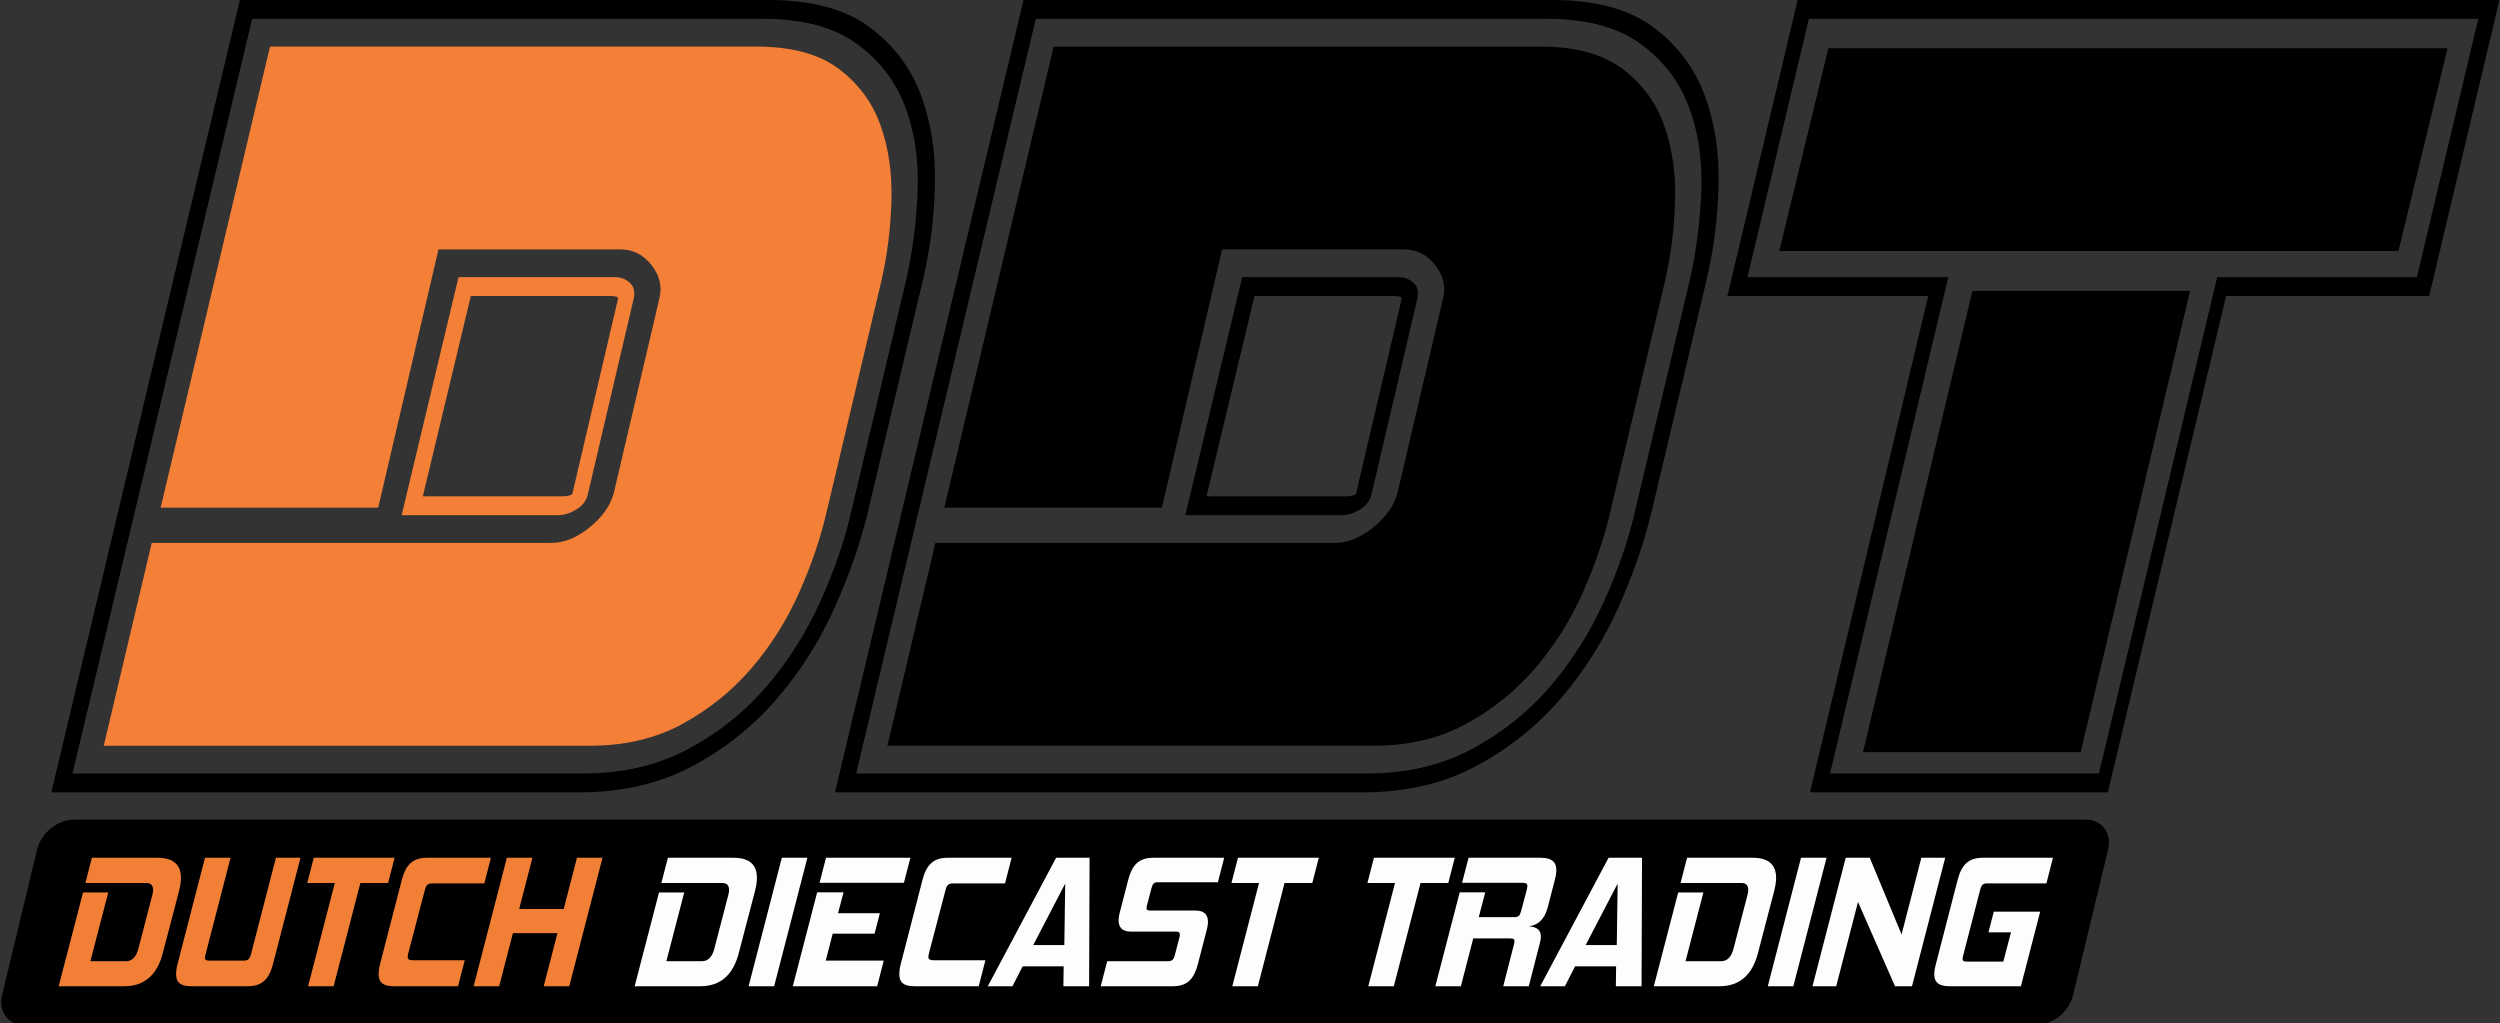 <?xml version="1.0" encoding="UTF-8" standalone="no"?> <svg xmlns="http://www.w3.org/2000/svg" xmlns:xlink="http://www.w3.org/1999/xlink" xmlns:serif="http://www.serif.com/" width="100%" height="100%" viewBox="0 0 1889 773" version="1.1" xml:space="preserve" style="fill-rule:evenodd;clip-rule:evenodd;stroke-linejoin:round;stroke-miterlimit:2;"><rect x="0" y="0" width="1889" height="773" fill="#333333" stroke="none"/> <g transform="matrix(1,0,0,1,-5778.41,-10338.3)"> <g transform="matrix(1,0,0,1,886.559,9754.15)"> <g id="Logo" transform="matrix(1.394,0,5.55112e-17,1.574,3250.74,-1085.09)"> <g id="Subline" transform="matrix(0.996,0,1.20178e-32,0.996,-2.025,2.753)"> <g transform="matrix(0.656,0,-0.126,0.464,810.676,635.01)"> <path d="M2664.25,1802.61L2664.25,1954.09C2664.25,1971.21 2653.15,1985.12 2639.49,1985.12L970.921,1985.12C957.254,1985.12 946.158,1971.21 946.158,1954.09L946.158,1802.61C946.158,1785.48 957.254,1771.58 970.921,1771.58L2639.49,1771.58C2653.15,1771.58 2664.25,1785.48 2664.25,1802.61Z"></path> </g> <g transform="matrix(0.359,0,-0.029,0.359,1009.94,907.299)"> <g transform="matrix(254.78,0,0,254.78,701.382,1755.02)"> <path d="M0.447,-0C0.566,-0 0.637,-0.06 0.661,-0.173L0.732,-0.504C0.736,-0.523 0.738,-0.541 0.738,-0.557C0.738,-0.636 0.689,-0.677 0.59,-0.677L0.199,-0.677L0.171,-0.544L0.534,-0.544C0.562,-0.544 0.577,-0.53 0.577,-0.502C0.577,-0.495 0.576,-0.487 0.574,-0.479L0.514,-0.197C0.505,-0.154 0.481,-0.132 0.447,-0.132L0.234,-0.132L0.311,-0.494L0.161,-0.494L0.056,-0L0.447,-0Z" style="fill:rgb(244,128,55);fill-opacity:0.99;fill-rule:nonzero;"></path> </g> <g transform="matrix(254.78,0,0,254.78,873.613,1755.02)"> <path d="M0.506,-0C0.591,-0 0.629,-0.038 0.646,-0.118L0.764,-0.677L0.618,-0.677L0.511,-0.171C0.505,-0.141 0.494,-0.135 0.468,-0.135L0.268,-0.135C0.247,-0.135 0.238,-0.138 0.238,-0.153C0.238,-0.157 0.239,-0.163 0.241,-0.171L0.348,-0.677L0.196,-0.677L0.078,-0.118C0.074,-0.102 0.073,-0.087 0.073,-0.074C0.073,-0.024 0.1,-0 0.169,-0L0.506,-0Z" style="fill:rgb(244,128,55);fill-opacity:0.99;fill-rule:nonzero;"></path> </g> <g transform="matrix(254.78,0,0,254.78,1045.59,1755.02)"> <path d="M0.456,-0.544L0.621,-0.544L0.649,-0.677L0.168,-0.677L0.14,-0.544L0.304,-0.544L0.189,-0L0.341,-0L0.456,-0.544Z" style="fill:rgb(244,128,55);fill-opacity:0.99;fill-rule:nonzero;"></path> </g> <g transform="matrix(254.78,0,0,254.78,1181.39,1755.02)"> <path d="M0.548,-0L0.577,-0.137L0.269,-0.137C0.244,-0.137 0.236,-0.143 0.236,-0.158C0.236,-0.163 0.237,-0.168 0.238,-0.174L0.309,-0.504C0.315,-0.534 0.323,-0.542 0.355,-0.542L0.661,-0.542L0.689,-0.677L0.308,-0.677C0.223,-0.677 0.185,-0.639 0.168,-0.559L0.075,-0.118C0.071,-0.101 0.07,-0.087 0.07,-0.074C0.07,-0.024 0.097,-0 0.165,-0L0.548,-0Z" style="fill:rgb(244,128,55);fill-opacity:0.99;fill-rule:nonzero;"></path> </g> <g transform="matrix(254.78,0,0,254.78,1330.69,1755.02)"> <path d="M0.767,-0.677L0.615,-0.677L0.558,-0.407L0.293,-0.407L0.35,-0.677L0.198,-0.677L0.055,-0L0.207,-0L0.266,-0.28L0.531,-0.28L0.472,-0L0.624,-0L0.767,-0.677Z" style="fill:rgb(244,128,55);fill-opacity:0.99;fill-rule:nonzero;"></path> </g> <g transform="matrix(254.78,0,0,254.78,1574.51,1755.02)"> <path d="M0.447,-0C0.566,-0 0.637,-0.06 0.661,-0.173L0.732,-0.504C0.736,-0.523 0.738,-0.541 0.738,-0.557C0.738,-0.636 0.689,-0.677 0.59,-0.677L0.199,-0.677L0.171,-0.544L0.534,-0.544C0.562,-0.544 0.577,-0.53 0.577,-0.502C0.577,-0.495 0.576,-0.487 0.574,-0.479L0.514,-0.197C0.505,-0.154 0.481,-0.132 0.447,-0.132L0.234,-0.132L0.311,-0.494L0.161,-0.494L0.056,-0L0.447,-0Z" style="fill:white;fill-opacity:0.99;fill-rule:nonzero;"></path> </g> <g transform="matrix(254.78,0,0,254.78,1746.74,1755.02)"> <path d="M0.21,-0L0.353,-0.677L0.201,-0.677L0.058,-0L0.21,-0Z" style="fill:white;fill-opacity:0.99;fill-rule:nonzero;"></path> </g> <g transform="matrix(254.78,0,0,254.78,1815.53,1755.02)"> <path d="M0.553,-0L0.581,-0.135L0.236,-0.135L0.266,-0.277L0.515,-0.277L0.538,-0.385L0.289,-0.385L0.313,-0.495L0.156,-0.495L0.051,-0L0.553,-0ZM0.668,-0.545L0.696,-0.677L0.194,-0.677L0.166,-0.545L0.668,-0.545Z" style="fill:white;fill-opacity:0.99;fill-rule:nonzero;"></path> </g> <g transform="matrix(254.78,0,0,254.78,1970.7,1755.02)"> <path d="M0.548,-0L0.577,-0.137L0.269,-0.137C0.244,-0.137 0.236,-0.143 0.236,-0.158C0.236,-0.163 0.237,-0.168 0.238,-0.174L0.309,-0.504C0.315,-0.534 0.323,-0.542 0.355,-0.542L0.661,-0.542L0.689,-0.677L0.308,-0.677C0.223,-0.677 0.185,-0.639 0.168,-0.559L0.075,-0.118C0.071,-0.101 0.07,-0.087 0.07,-0.074C0.07,-0.024 0.097,-0 0.165,-0L0.548,-0Z" style="fill:white;fill-opacity:0.99;fill-rule:nonzero;"></path> </g> <g transform="matrix(254.78,0,0,254.78,2120,1755.02)"> <path d="M0.619,-0L0.567,-0.677L0.368,-0.677L0.016,-0L0.163,-0L0.215,-0.105L0.459,-0.105L0.466,-0L0.619,-0ZM0.454,-0.217L0.269,-0.217L0.433,-0.541L0.454,-0.217Z" style="fill:white;fill-opacity:0.99;fill-rule:nonzero;"></path> </g> <g transform="matrix(254.78,0,0,254.78,2282.04,1755.02)"> <path d="M0.481,-0C0.567,-0 0.604,-0.038 0.621,-0.118L0.66,-0.303C0.662,-0.313 0.663,-0.323 0.663,-0.331C0.663,-0.374 0.639,-0.399 0.584,-0.399L0.313,-0.399C0.297,-0.399 0.291,-0.403 0.291,-0.414C0.291,-0.418 0.292,-0.422 0.293,-0.427L0.312,-0.516C0.317,-0.54 0.325,-0.548 0.346,-0.548L0.705,-0.548L0.732,-0.677L0.311,-0.677C0.223,-0.677 0.187,-0.639 0.17,-0.559L0.133,-0.384C0.131,-0.373 0.13,-0.364 0.13,-0.355C0.13,-0.313 0.154,-0.288 0.208,-0.288L0.475,-0.288C0.494,-0.288 0.501,-0.283 0.501,-0.27C0.501,-0.267 0.501,-0.263 0.5,-0.259L0.48,-0.165C0.475,-0.14 0.465,-0.132 0.441,-0.132L0.08,-0.132L0.052,-0L0.481,-0Z" style="fill:white;fill-opacity:0.99;fill-rule:nonzero;"></path> </g> <g transform="matrix(254.78,0,0,254.78,2446.62,1755.02)"> <path d="M0.456,-0.544L0.621,-0.544L0.649,-0.677L0.168,-0.677L0.14,-0.544L0.304,-0.544L0.189,-0L0.341,-0L0.456,-0.544Z" style="fill:white;fill-opacity:0.99;fill-rule:nonzero;"></path> </g> <g transform="matrix(254.78,0,0,254.78,2652.74,1755.02)"> <path d="M0.456,-0.544L0.621,-0.544L0.649,-0.677L0.168,-0.677L0.14,-0.544L0.304,-0.544L0.189,-0L0.341,-0L0.456,-0.544Z" style="fill:white;fill-opacity:0.99;fill-rule:nonzero;"></path> </g> <g transform="matrix(254.78,0,0,254.78,2788.54,1755.02)"> <path d="M0.611,-0L0.66,-0.235C0.662,-0.243 0.662,-0.25 0.662,-0.257C0.662,-0.299 0.628,-0.313 0.586,-0.316C0.633,-0.321 0.675,-0.346 0.69,-0.415L0.721,-0.562C0.724,-0.577 0.726,-0.59 0.726,-0.602C0.726,-0.652 0.697,-0.677 0.628,-0.677L0.198,-0.677L0.17,-0.545L0.529,-0.545C0.551,-0.545 0.56,-0.541 0.56,-0.525C0.56,-0.521 0.559,-0.515 0.558,-0.509L0.534,-0.399C0.528,-0.371 0.521,-0.364 0.492,-0.364L0.284,-0.364L0.312,-0.495L0.16,-0.495L0.055,-0L0.207,-0L0.26,-0.252L0.479,-0.252C0.499,-0.252 0.507,-0.248 0.507,-0.236C0.507,-0.232 0.506,-0.227 0.505,-0.221L0.459,-0L0.611,-0Z" style="fill:white;fill-opacity:0.99;fill-rule:nonzero;"></path> </g> <g transform="matrix(254.78,0,0,254.78,2957.46,1755.02)"> <path d="M0.619,-0L0.567,-0.677L0.368,-0.677L0.016,-0L0.163,-0L0.215,-0.105L0.459,-0.105L0.466,-0L0.619,-0ZM0.454,-0.217L0.269,-0.217L0.433,-0.541L0.454,-0.217Z" style="fill:white;fill-opacity:0.99;fill-rule:nonzero;"></path> </g> <g transform="matrix(254.78,0,0,254.78,3119.5,1755.02)"> <path d="M0.447,-0C0.566,-0 0.637,-0.06 0.661,-0.173L0.732,-0.504C0.736,-0.523 0.738,-0.541 0.738,-0.557C0.738,-0.636 0.689,-0.677 0.59,-0.677L0.199,-0.677L0.171,-0.544L0.534,-0.544C0.562,-0.544 0.577,-0.53 0.577,-0.502C0.577,-0.495 0.576,-0.487 0.574,-0.479L0.514,-0.197C0.505,-0.154 0.481,-0.132 0.447,-0.132L0.234,-0.132L0.311,-0.494L0.161,-0.494L0.056,-0L0.447,-0Z" style="fill:white;fill-opacity:0.99;fill-rule:nonzero;"></path> </g> <g transform="matrix(254.78,0,0,254.78,3291.73,1755.02)"> <path d="M0.21,-0L0.353,-0.677L0.201,-0.677L0.058,-0L0.21,-0Z" style="fill:white;fill-opacity:0.99;fill-rule:nonzero;"></path> </g> <g transform="matrix(254.78,0,0,254.78,3360.52,1755.02)"> <path d="M0.646,-0L0.789,-0.677L0.647,-0.677L0.562,-0.273L0.34,-0.677L0.197,-0.677L0.054,-0L0.195,-0L0.289,-0.444L0.545,-0L0.646,-0Z" style="fill:white;fill-opacity:0.99;fill-rule:nonzero;"></path> </g> <g transform="matrix(254.78,0,0,254.78,3539.63,1755.02)"> <path d="M0.591,-0L0.674,-0.393L0.398,-0.393L0.375,-0.284L0.509,-0.284L0.476,-0.13L0.259,-0.13C0.239,-0.13 0.232,-0.134 0.232,-0.147C0.232,-0.15 0.233,-0.155 0.234,-0.16L0.307,-0.505C0.313,-0.535 0.321,-0.542 0.347,-0.542L0.699,-0.542L0.727,-0.677L0.309,-0.677C0.223,-0.677 0.186,-0.639 0.169,-0.559L0.076,-0.118C0.072,-0.101 0.07,-0.086 0.07,-0.073C0.07,-0.024 0.098,-0 0.166,-0L0.591,-0Z" style="fill:white;fill-opacity:0.99;fill-rule:nonzero;"></path> </g> </g> </g> <g id="DDT" transform="matrix(0.867,0,0,0.867,705.176,227.451)"> <g transform="matrix(1,0,0,1,-16.551,0)"> <g transform="matrix(0.828,0,0,0.733,-327.717,675.6)"> <path d="M2644.44,957.274L2480.08,957.274L2562.68,608.902L2727.04,608.902L2644.44,957.274Z"></path> </g> <g transform="matrix(1,0,0,1,0.349,0.88)"> <path d="M2060.22,1098.94L1673.1,1098.94L1703.79,986.641L2090.91,986.641L2060.22,1098.94Z" style="fill-rule:nonzero;"></path> </g> <path d="M1878.86,1399.57L1692.63,1399.57L1766.56,1124.75L1641.01,1124.75L1684.95,960.833L2123.69,960.833L2079.75,1124.75L1952.8,1124.75L1878.86,1399.57ZM1779.12,1114.29L1705.18,1389.11L1873.28,1389.11L1947.22,1114.29L2072.07,1114.29L2110.44,971.296L1691.93,971.296L1653.57,1114.29L1779.12,1114.29Z" style="fill-rule:nonzero;"></path> </g> <g id="D" transform="matrix(1,0,0,1,489.929,0)"> <g transform="matrix(1,0,0,1,-495.237,1.13687e-13)"> <path d="M1334.1,1124.75L1421.29,1124.75C1424.55,1124.75 1426.17,1125.21 1426.17,1126.14L1397.58,1234.26C1396.65,1235.19 1394.55,1235.65 1391.3,1235.65L1304.11,1235.65L1334.1,1124.75ZM1424.08,1114.29L1326.43,1114.29L1290.86,1246.12L1388.51,1246.12C1392.23,1246.12 1396.07,1245.07 1400.02,1242.98C1403.97,1240.89 1406.41,1237.98 1407.34,1234.26L1435.94,1126.14C1436.87,1122.42 1436.06,1119.52 1433.5,1117.42C1430.94,1115.33 1427.8,1114.29 1424.08,1114.29ZM1512.67,986.641L1208.55,986.641L1140.19,1241.93L1276.21,1241.93L1313.88,1098.94L1427.57,1098.94C1435.48,1098.94 1441.99,1101.85 1447.1,1107.66C1452.22,1113.47 1453.84,1119.63 1451.98,1126.14L1423.38,1234.26C1421.06,1241.23 1415.94,1247.51 1408.04,1253.09C1400.13,1258.67 1392.23,1261.46 1384.32,1261.46L1134.61,1261.46L1104.62,1373.76L1408.74,1373.76C1430.59,1373.76 1449.89,1369.69 1466.63,1361.56C1483.37,1353.42 1497.79,1343.07 1509.88,1330.52C1521.97,1317.96 1531.85,1304.01 1539.52,1288.67C1547.19,1273.32 1552.89,1258.44 1556.61,1244.03L1590.79,1116.38C1594.51,1101.96 1596.6,1087.08 1597.07,1071.74C1597.53,1056.39 1595.21,1042.44 1590.09,1029.89C1584.98,1017.33 1576.26,1006.99 1563.93,998.847C1551.61,990.71 1534.52,986.641 1512.67,986.641ZM1401.76,1399.57C1428.73,1399.57 1071.84,1399.57 1071.84,1399.57L1401.76,1399.57Z" style="fill-rule:nonzero;"></path> </g> <path d="M702.153,971.296L1021.62,971.296C1046.26,971.296 1065.67,975.829 1079.86,984.897C1094.04,993.965 1104.15,1005.47 1110.2,1019.42C1116.25,1033.37 1118.92,1048.95 1118.22,1066.16C1117.52,1083.36 1115.08,1100.1 1110.9,1116.38L1076.72,1244.03C1072.53,1260.3 1066.02,1277.04 1057.19,1294.25C1048.35,1311.45 1037.19,1327.03 1023.71,1340.98C1010.22,1354.93 993.947,1366.44 974.882,1375.51C955.816,1384.57 933.961,1389.11 909.315,1389.11L589.852,1389.11L702.153,971.296ZM1024.4,960.833L694.48,960.833L576.6,1399.57L906.525,1399.57C933.496,1399.57 957.211,1394.69 977.672,1384.92C998.132,1375.16 1015.69,1362.72 1030.33,1347.61C1044.98,1332.49 1056.96,1315.75 1066.26,1297.38C1075.56,1279.02 1082.53,1261.23 1087.18,1244.03L1121.36,1116.38C1126.01,1099.17 1128.57,1081.39 1129.03,1063.02C1129.5,1044.65 1126.48,1027.91 1119.96,1012.8C1113.45,997.685 1102.64,985.246 1087.53,975.481C1072.42,965.715 1051.38,960.833 1024.4,960.833Z" style="fill-rule:nonzero;"></path> </g> <g id="D1" serif:id="D"> <g transform="matrix(1,0,0,1,-495.237,1.13687e-13)"> <path d="M1334.1,1124.75L1421.29,1124.75C1424.55,1124.75 1426.17,1125.21 1426.17,1126.14L1397.58,1234.26C1396.65,1235.19 1394.55,1235.65 1391.3,1235.65L1304.11,1235.65L1334.1,1124.75ZM1424.08,1114.29L1326.43,1114.29L1290.86,1246.12L1388.51,1246.12C1392.23,1246.12 1396.07,1245.07 1400.02,1242.98C1403.97,1240.89 1406.41,1237.98 1407.34,1234.26L1435.94,1126.14C1436.87,1122.42 1436.06,1119.52 1433.5,1117.42C1430.94,1115.33 1427.8,1114.29 1424.08,1114.29ZM1512.67,986.641L1208.55,986.641L1140.19,1241.93L1276.21,1241.93L1313.88,1098.94L1427.57,1098.94C1435.48,1098.94 1441.99,1101.85 1447.1,1107.66C1452.22,1113.47 1453.84,1119.63 1451.98,1126.14L1423.38,1234.26C1421.06,1241.23 1415.94,1247.51 1408.04,1253.09C1400.13,1258.67 1392.23,1261.46 1384.32,1261.46L1134.61,1261.46L1104.62,1373.76L1408.74,1373.76C1430.59,1373.76 1449.89,1369.69 1466.63,1361.56C1483.37,1353.42 1497.79,1343.07 1509.88,1330.52C1521.97,1317.96 1531.85,1304.01 1539.52,1288.67C1547.19,1273.32 1552.89,1258.44 1556.61,1244.03L1590.79,1116.38C1594.51,1101.96 1596.6,1087.08 1597.07,1071.74C1597.53,1056.39 1595.21,1042.44 1590.09,1029.89C1584.98,1017.33 1576.26,1006.99 1563.93,998.847C1551.61,990.71 1534.52,986.641 1512.67,986.641ZM1401.76,1399.57C1428.73,1399.57 1071.84,1399.57 1071.84,1399.57L1401.76,1399.57Z" style="fill:rgb(244,128,55);fill-rule:nonzero;"></path> </g> <path d="M702.153,971.296L1021.62,971.296C1046.26,971.296 1065.67,975.829 1079.86,984.897C1094.04,993.965 1104.15,1005.47 1110.2,1019.42C1116.25,1033.37 1118.92,1048.95 1118.22,1066.16C1117.52,1083.36 1115.08,1100.1 1110.9,1116.38L1076.72,1244.03C1072.53,1260.3 1066.02,1277.04 1057.19,1294.25C1048.35,1311.45 1037.19,1327.03 1023.71,1340.98C1010.22,1354.93 993.947,1366.44 974.882,1375.51C955.816,1384.57 933.961,1389.11 909.315,1389.11L589.852,1389.11L702.153,971.296ZM1024.4,960.833L694.48,960.833L576.6,1399.57L906.525,1399.57C933.496,1399.57 957.211,1394.69 977.672,1384.92C998.132,1375.16 1015.69,1362.72 1030.33,1347.61C1044.98,1332.49 1056.96,1315.75 1066.26,1297.38C1075.56,1279.02 1082.53,1261.23 1087.18,1244.03L1121.36,1116.38C1126.01,1099.17 1128.57,1081.39 1129.03,1063.02C1129.5,1044.65 1126.48,1027.91 1119.96,1012.8C1113.45,997.685 1102.64,985.246 1087.53,975.481C1072.42,965.715 1051.38,960.833 1024.4,960.833Z" style="fill-rule:nonzero;"></path> </g> </g> </g> </g> </g> </svg> 